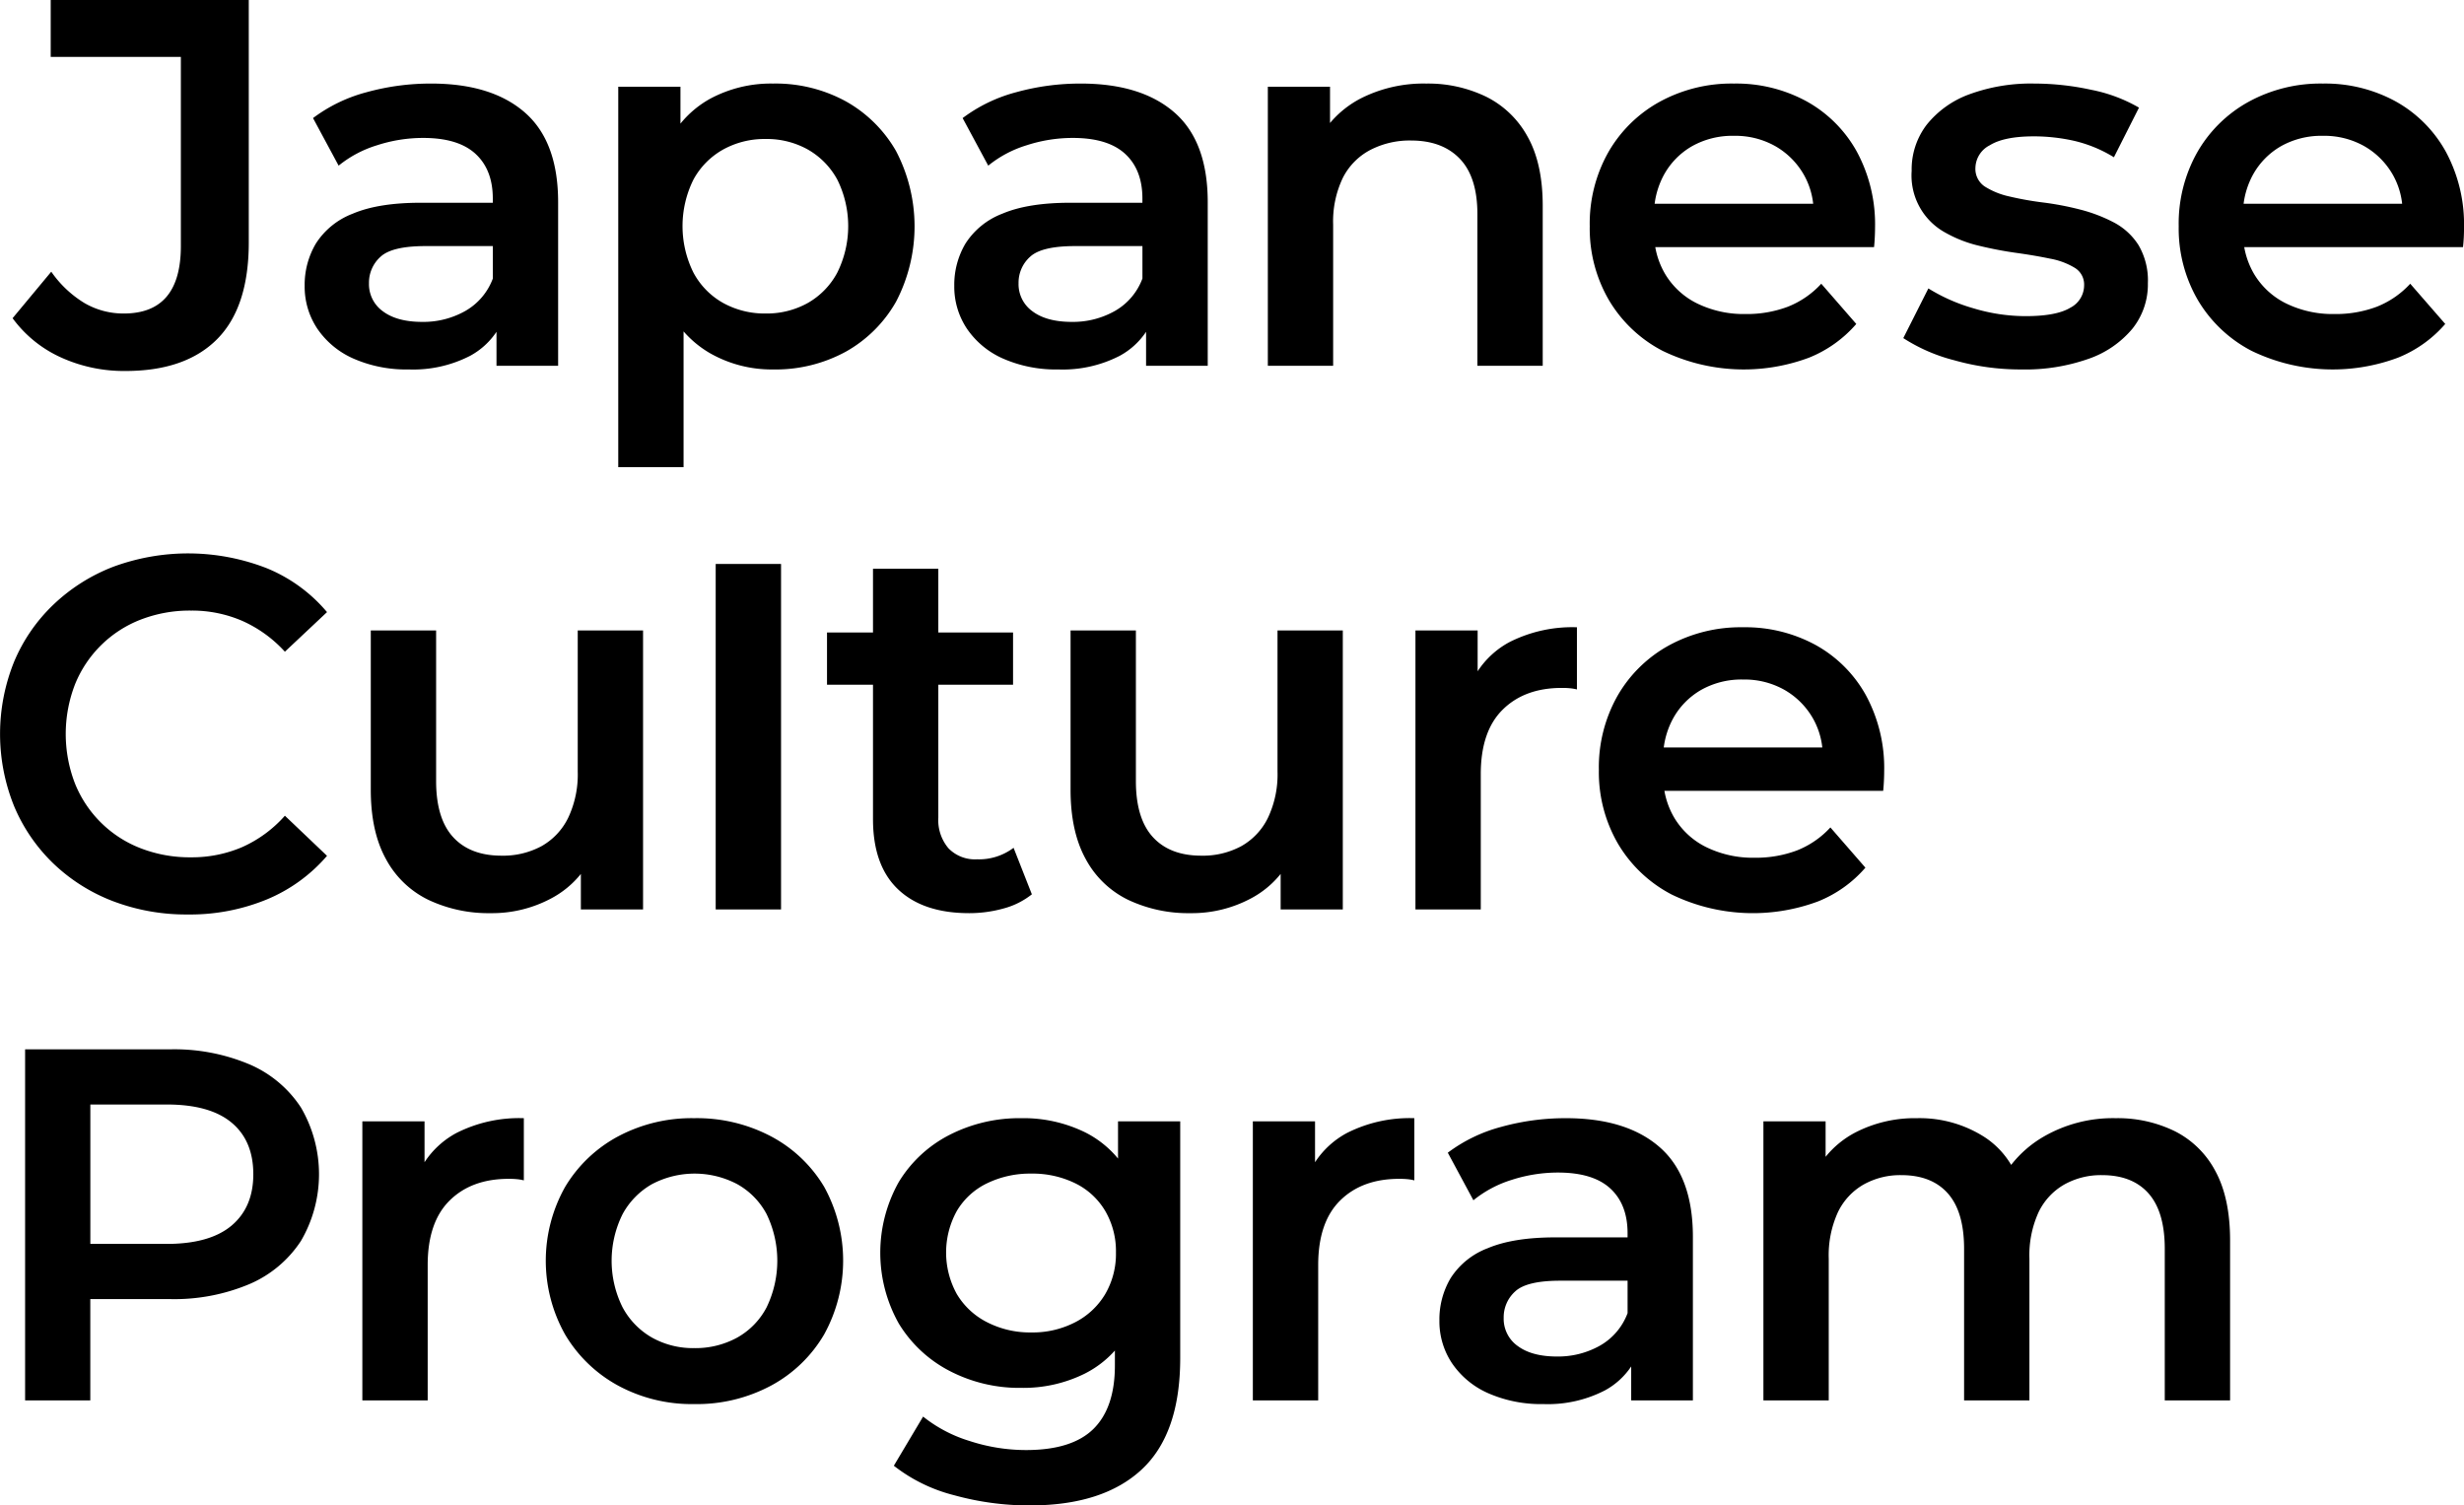 <svg xmlns="http://www.w3.org/2000/svg" viewBox="0 0 466.781 285.19">
  <defs>
    <style>
      .cls-1 {
        fill-rule: evenodd;
      }
    </style>
  </defs>
  <path id="text-japnese.svg" class="cls-1" d="M581.336,6045.53c-0.034.66-.084,1.29-0.149,1.88H539.744a15.224,15.224,0,0,0,1.843,5.05,14.521,14.521,0,0,0,6.138,5.64,20.1,20.1,0,0,0,9.108,1.98,22.062,22.062,0,0,0,8.019-1.38,17.15,17.15,0,0,0,6.336-4.36l6.633,7.62a23.276,23.276,0,0,1-8.959,6.39,35.315,35.315,0,0,1-27.72-1.29,25.439,25.439,0,0,1-10.2-9.65,26.993,26.993,0,0,1-3.614-13.96,27.511,27.511,0,0,1,3.515-14.01,25.193,25.193,0,0,1,9.7-9.55,28.371,28.371,0,0,1,14.107-3.47,27.827,27.827,0,0,1,13.761,3.37,24.356,24.356,0,0,1,9.5,9.5,28.949,28.949,0,0,1,3.465,14.46C581.385,6044.28,581.368,6044.87,581.336,6045.53Zm-13.415-11.78a14.505,14.505,0,0,0-5.4-5.45,15.408,15.408,0,0,0-7.871-1.98,15.6,15.6,0,0,0-7.969,1.98,14.068,14.068,0,0,0-5.346,5.5,15.621,15.621,0,0,0-1.713,5.39h30.034A14.3,14.3,0,0,0,567.921,6033.75Zm-33.63,188.72q2.77,5.1,2.772,13.12v30.29H524.688v-28.71q0-7.02-3.069-10.49t-8.811-3.47a14.2,14.2,0,0,0-7.178,1.79,12.017,12.017,0,0,0-4.851,5.24,19.675,19.675,0,0,0-1.732,8.81v26.83H486.672v-28.71q0-7.02-3.069-10.49t-8.811-3.47a14.186,14.186,0,0,0-7.177,1.79,12.011,12.011,0,0,0-4.851,5.24,19.661,19.661,0,0,0-1.733,8.81v26.83H448.656v-52.86h11.781v6.72a17.876,17.876,0,0,1,5.692-4.64,24.588,24.588,0,0,1,11.633-2.68,22.762,22.762,0,0,1,12.919,3.67,16.1,16.1,0,0,1,4.91,5.18,21.365,21.365,0,0,1,6.03-5.28,26.189,26.189,0,0,1,13.761-3.57,24.6,24.6,0,0,1,11.237,2.48A17.69,17.69,0,0,1,534.291,6222.47Zm-39.036-184.66a60.1,60.1,0,0,0,6.386,1.14,56.046,56.046,0,0,1,6.979,1.33,29.415,29.415,0,0,1,6.386,2.43,12.328,12.328,0,0,1,4.7,4.3,13.187,13.187,0,0,1,1.782,7.23,13.4,13.4,0,0,1-2.92,8.61,18.812,18.812,0,0,1-8.267,5.7,36.073,36.073,0,0,1-12.771,2.03,46.068,46.068,0,0,1-12.721-1.74,32.608,32.608,0,0,1-9.653-4.2l4.752-9.41a33.709,33.709,0,0,0,8.514,3.76,34.3,34.3,0,0,0,9.9,1.49q5.841,0,8.465-1.59a4.787,4.787,0,0,0,2.623-4.25,3.7,3.7,0,0,0-1.782-3.32,13.714,13.714,0,0,0-4.653-1.73q-2.872-.6-6.385-1.09t-7.029-1.34a24.172,24.172,0,0,1-6.386-2.47,12.331,12.331,0,0,1-6.435-11.73,13.925,13.925,0,0,1,2.871-8.77,18.422,18.422,0,0,1,8.069-5.74,33.9,33.9,0,0,1,12.325-2.03,50.638,50.638,0,0,1,10.791,1.19,29.215,29.215,0,0,1,9.009,3.37l-4.752,9.4a25.264,25.264,0,0,0-7.573-3.12,35.114,35.114,0,0,0-7.574-.84q-5.643,0-8.365,1.69a4.923,4.923,0,0,0-2.723,4.25,4.01,4.01,0,0,0,1.782,3.57A14.528,14.528,0,0,0,495.255,6037.81Zm-23.913,112.6H429.9a15.2,15.2,0,0,0,1.843,5.05,14.521,14.521,0,0,0,6.138,5.64,20.1,20.1,0,0,0,9.108,1.98,22.062,22.062,0,0,0,8.019-1.38,17.158,17.158,0,0,0,6.336-4.36l6.633,7.62a23.276,23.276,0,0,1-8.959,6.39,35.315,35.315,0,0,1-27.72-1.29,25.432,25.432,0,0,1-10.2-9.65,26.983,26.983,0,0,1-3.614-13.96A27.521,27.521,0,0,1,421,6132.44a25.2,25.2,0,0,1,9.7-9.55,28.368,28.368,0,0,1,14.107-3.47,27.83,27.83,0,0,1,13.761,3.37,24.356,24.356,0,0,1,9.5,9.5,28.949,28.949,0,0,1,3.465,14.46c0,0.53-.017,1.12-0.049,1.78S471.407,6149.82,471.342,6150.41Zm-13.266-13.66a14.505,14.505,0,0,0-5.4-5.45,15.411,15.411,0,0,0-7.871-1.98,15.6,15.6,0,0,0-7.969,1.98,14.068,14.068,0,0,0-5.346,5.5,15.622,15.622,0,0,0-1.714,5.39h30.035A14.319,14.319,0,0,0,458.076,6136.75Zm11.538-89.34H428.171a15.224,15.224,0,0,0,1.843,5.05,14.521,14.521,0,0,0,6.138,5.64,20.1,20.1,0,0,0,9.108,1.98,22.062,22.062,0,0,0,8.019-1.38,17.15,17.15,0,0,0,6.336-4.36l6.633,7.62a23.276,23.276,0,0,1-8.959,6.39,35.315,35.315,0,0,1-27.72-1.29,25.439,25.439,0,0,1-10.2-9.65,26.993,26.993,0,0,1-3.614-13.96,27.511,27.511,0,0,1,3.515-14.01,25.193,25.193,0,0,1,9.7-9.55,28.371,28.371,0,0,1,14.107-3.47,27.827,27.827,0,0,1,13.761,3.37,24.356,24.356,0,0,1,9.5,9.5,28.949,28.949,0,0,1,3.465,14.46c0,0.53-.017,1.12-0.049,1.78S469.679,6046.82,469.614,6047.41Zm-13.266-13.66a14.505,14.505,0,0,0-5.4-5.45,15.408,15.408,0,0,0-7.871-1.98,15.6,15.6,0,0,0-7.969,1.98,14.068,14.068,0,0,0-5.346,5.5,15.621,15.621,0,0,0-1.713,5.39h30.034A14.3,14.3,0,0,0,456.348,6033.75Zm-45.891,97.16q-7.031,0-11.187,4.11-4.158,4.095-4.158,12.22v25.64H382.737v-52.86h11.781v7.74a16.556,16.556,0,0,1,6.089-5.56,26.355,26.355,0,0,1,12.721-2.78v11.78a8.586,8.586,0,0,0-1.485-.24C411.38,6130.92,410.918,6130.91,410.457,6130.91Zm-15.984-89.74q0-7.02-3.316-10.49t-9.257-3.47a16.229,16.229,0,0,0-7.722,1.79,12.165,12.165,0,0,0-5.2,5.29,19.085,19.085,0,0,0-1.832,8.86v26.73H354.774v-52.86h11.781v6.87a19.033,19.033,0,0,1,5.99-4.74,26.313,26.313,0,0,1,12.226-2.73,25.221,25.221,0,0,1,11.336,2.48,18.134,18.134,0,0,1,7.87,7.57q2.871,5.1,2.871,13.12v30.29H394.473v-28.71ZM356.6,6120.02h12.375v52.86H357.2v-6.73a18.079,18.079,0,0,1-5.742,4.7,23.719,23.719,0,0,1-11.286,2.73,26.693,26.693,0,0,1-11.88-2.53,18.065,18.065,0,0,1-8.019-7.72q-2.872-5.2-2.871-13.12v-30.19h12.375v28.51q0,7.125,3.218,10.64t9.157,3.52a15.373,15.373,0,0,0,7.574-1.79,12.373,12.373,0,0,0,5.048-5.34,19.136,19.136,0,0,0,1.832-8.81v-26.73Zm-24.894-56.57a14.062,14.062,0,0,1-5,4.55,23.572,23.572,0,0,1-11.633,2.58,24.908,24.908,0,0,1-10.395-2.03,16.11,16.11,0,0,1-6.88-5.65,14.305,14.305,0,0,1-2.426-8.16,15.317,15.317,0,0,1,2.129-8.02,14.356,14.356,0,0,1,6.979-5.65q4.849-2.07,12.87-2.07h13.662v-0.8q0-5.445-3.267-8.46t-9.9-3.02a28.256,28.256,0,0,0-8.761,1.39,21.454,21.454,0,0,0-7.277,3.86l-4.851-9.01a29.315,29.315,0,0,1,10.148-4.9,45.5,45.5,0,0,1,12.226-1.64q11.484,0,17.771,5.5t6.286,16.98v30.98H331.707v-6.43Zm-0.693-16.24H318.243q-6.336,0-8.514,2.03a6.576,6.576,0,0,0-2.178,5,6.309,6.309,0,0,0,2.673,5.35q2.673,1.98,7.425,1.98a16.148,16.148,0,0,0,8.168-2.08,11.8,11.8,0,0,0,5.2-6.14v-6.14Zm-24.507,83.1H292.35v25.15a8.262,8.262,0,0,0,1.931,5.84,6.983,6.983,0,0,0,5.395,2.08,10.887,10.887,0,0,0,6.93-2.18l3.465,8.81a14.627,14.627,0,0,1-5.346,2.68,24.184,24.184,0,0,1-6.534.89q-8.713,0-13.464-4.51t-4.752-13.31v-25.45h-8.712v-9.9h8.712v-12.08H292.35v12.08h14.157v9.9Zm-31.675-63.1a27.759,27.759,0,0,1-13.811,3.37,23.565,23.565,0,0,1-11.731-2.97,19.8,19.8,0,0,1-5.2-4.24v25.72H231.717v-72.07H243.5v6.99a19.243,19.243,0,0,1,5.544-4.67,24.284,24.284,0,0,1,11.979-2.92,27.759,27.759,0,0,1,13.811,3.37,25.021,25.021,0,0,1,9.5,9.4,30.792,30.792,0,0,1,0,28.57A24.942,24.942,0,0,1,274.832,6067.21Zm-1.634-32.62a14.537,14.537,0,0,0-5.593-5.69,15.957,15.957,0,0,0-7.97-1.98,16.23,16.23,0,0,0-8.019,1.98,14.433,14.433,0,0,0-5.643,5.69,19.812,19.812,0,0,0,0,17.67,14.308,14.308,0,0,0,5.643,5.74,16.23,16.23,0,0,0,8.019,1.98,15.957,15.957,0,0,0,7.97-1.98,14.41,14.41,0,0,0,5.593-5.74A19.812,19.812,0,0,0,273.2,6034.59Zm-36.783,85.43v52.86H224.634v-6.73a18.079,18.079,0,0,1-5.742,4.7,23.713,23.713,0,0,1-11.286,2.73,26.693,26.693,0,0,1-11.88-2.53,18.065,18.065,0,0,1-8.019-7.72q-2.873-5.2-2.871-13.12v-30.19h12.375v28.51q0,7.125,3.217,10.64t9.158,3.52a15.373,15.373,0,0,0,7.574-1.79,12.381,12.381,0,0,0,5.049-5.34,19.149,19.149,0,0,0,1.831-8.81v-26.73h12.375Zm-27.765-56.57a14.062,14.062,0,0,1-5,4.55,23.572,23.572,0,0,1-11.633,2.58,24.908,24.908,0,0,1-10.4-2.03,16.11,16.11,0,0,1-6.88-5.65,14.305,14.305,0,0,1-2.426-8.16,15.317,15.317,0,0,1,2.129-8.02,14.356,14.356,0,0,1,6.979-5.65q4.849-2.07,12.87-2.07h13.662v-0.8q0-5.445-3.267-8.46t-9.9-3.02a28.256,28.256,0,0,0-8.761,1.39,21.454,21.454,0,0,0-7.277,3.86l-4.851-9.01a29.315,29.315,0,0,1,10.148-4.9,45.5,45.5,0,0,1,12.226-1.64q11.484,0,17.771,5.5t6.286,16.98v30.98H208.65v-6.43Zm-0.693-16.24H195.186q-6.336,0-8.514,2.03a6.576,6.576,0,0,0-2.178,5,6.309,6.309,0,0,0,2.673,5.35q2.673,1.98,7.425,1.98a16.148,16.148,0,0,0,8.168-2.08,11.8,11.8,0,0,0,5.2-6.14v-6.14Zm-39.393,76.84a24.267,24.267,0,0,0-8.075-5.84,23.954,23.954,0,0,0-9.69-1.95,25.741,25.741,0,0,0-9.548,1.71,21.955,21.955,0,0,0-12.444,12.26,26.037,26.037,0,0,0,0,18.81,21.9,21.9,0,0,0,12.444,12.25A25.741,25.741,0,0,0,150.8,6163a24.117,24.117,0,0,0,9.69-1.94,23.643,23.643,0,0,0,8.075-5.94l7.98,7.6a30.42,30.42,0,0,1-11.4,8.26,38.2,38.2,0,0,1-15.01,2.85,38.938,38.938,0,0,1-14.108-2.51,33.71,33.71,0,0,1-11.305-7.13,32.488,32.488,0,0,1-7.457-10.88,36.507,36.507,0,0,1,0-27.36,32.116,32.116,0,0,1,7.505-10.87,34.175,34.175,0,0,1,11.305-7.13,41,41,0,0,1,29.07.29,29.49,29.49,0,0,1,11.4,8.31Zm-30.2-53.18a28.824,28.824,0,0,1-12.226-2.57,23.178,23.178,0,0,1-9.158-7.43l7.326-8.81a20.794,20.794,0,0,0,6.287,5.94,14.635,14.635,0,0,0,7.474,1.98q10.79,0,10.791-12.77v-35.84H124.2v-10.79h37.521v45.94q0,12.27-5.989,18.31T138.36,6070.87Zm23.507,131.36a22.018,22.018,0,0,1,9.737,8.17,25.05,25.05,0,0,1,0,25.27,21.954,21.954,0,0,1-9.737,8.17,36.664,36.664,0,0,1-15.153,2.85H131.7v19.19h-12.35v-66.5h27.36A36.664,36.664,0,0,1,161.867,6202.23Zm-30.163,7.6v26.41h14.44q8.169,0,12.3-3.46,4.132-3.48,4.132-9.74,0-6.36-4.132-9.79t-12.3-3.42H131.7Zm63.314,10.93a16.561,16.561,0,0,1,6.088-5.56,26.362,26.362,0,0,1,12.722-2.78v11.78a8.586,8.586,0,0,0-1.485-.24c-0.462-.04-0.925-0.05-1.386-0.05q-7.03,0-11.187,4.11t-4.158,12.22v25.64H183.237v-52.86h11.781v7.74Zm55.158-113.33h12.375v65.45H250.176v-65.45Zm-18.528,108.46a29.63,29.63,0,0,1,14.454-3.47,30.123,30.123,0,0,1,14.6,3.47,25.716,25.716,0,0,1,10,9.5,28.969,28.969,0,0,1,0,28.02,25.8,25.8,0,0,1-10,9.65,29.813,29.813,0,0,1-14.6,3.52,29.327,29.327,0,0,1-14.454-3.52,26.242,26.242,0,0,1-10-9.65,28.528,28.528,0,0,1,0-27.97A25.989,25.989,0,0,1,231.648,6215.89Zm0.891,32.37a14.4,14.4,0,0,0,5.594,5.74,15.945,15.945,0,0,0,7.969,1.98,16.435,16.435,0,0,0,8.118-1.98,14,14,0,0,0,5.594-5.74,20.25,20.25,0,0,0,0-17.67,14.051,14.051,0,0,0-5.594-5.69,17.328,17.328,0,0,0-16.087,0,14.461,14.461,0,0,0-5.594,5.69A19.812,19.812,0,0,0,232.539,6248.26Zm87.615,12.52a26.178,26.178,0,0,1-12.078,2.73,28.62,28.62,0,0,1-13.612-3.22,24.348,24.348,0,0,1-9.6-8.96,27.363,27.363,0,0,1,0-26.83,24.016,24.016,0,0,1,9.6-8.91,29.067,29.067,0,0,1,13.612-3.17,26.539,26.539,0,0,1,12.078,2.68,19.235,19.235,0,0,1,6.237,4.97v-7.05h11.781v44.84q0,14.355-7.326,21.14t-21.186,6.78a53.292,53.292,0,0,1-14.306-1.93,30.693,30.693,0,0,1-11.434-5.59l5.544-9.31a26.462,26.462,0,0,0,8.762,4.61,34.48,34.48,0,0,0,10.741,1.73q8.711,0,12.771-4.01t4.059-12.03v-2.81A19.313,19.313,0,0,1,320.154,6260.78ZM326,6237.87a15.111,15.111,0,0,0-2.029-7.87,13.469,13.469,0,0,0-5.693-5.25,18.362,18.362,0,0,0-8.316-1.83,18.663,18.663,0,0,0-8.365,1.83,13.386,13.386,0,0,0-5.743,5.25,16.277,16.277,0,0,0,0,15.74,14.031,14.031,0,0,0,5.743,5.34,17.819,17.819,0,0,0,8.365,1.93,17.534,17.534,0,0,0,8.316-1.93,14.129,14.129,0,0,0,5.693-5.34A15.136,15.136,0,0,0,326,6237.87Zm37.719-17.11a16.556,16.556,0,0,1,6.089-5.56,26.355,26.355,0,0,1,12.721-2.78v11.78a8.586,8.586,0,0,0-1.485-.24c-0.463-.04-0.925-0.05-1.386-0.05q-7.031,0-11.187,4.11t-4.158,12.22v25.64H351.933v-52.86h11.781v7.74Zm32.67,16.31q4.85-2.07,12.87-2.07h13.662v-0.8q0-5.445-3.267-8.46t-9.9-3.02a28.543,28.543,0,0,0-8.761,1.38,21.645,21.645,0,0,0-7.277,3.87l-4.851-9.01a29.315,29.315,0,0,1,10.148-4.9,45.485,45.485,0,0,1,12.226-1.64q11.484,0,17.77,5.5t6.287,16.98v30.98H423.609v-6.43a14.062,14.062,0,0,1-5,4.55,23.578,23.578,0,0,1-11.633,2.58,24.908,24.908,0,0,1-10.395-2.03,16.11,16.11,0,0,1-6.88-5.65,14.275,14.275,0,0,1-2.426-8.16,15.317,15.317,0,0,1,2.129-8.02A14.356,14.356,0,0,1,396.384,6237.07Zm5.742,18.52q2.673,1.98,7.425,1.98a16.15,16.15,0,0,0,8.168-2.08,11.8,11.8,0,0,0,5.2-6.14v-6.14H410.145q-6.336,0-8.514,2.03a6.572,6.572,0,0,0-2.178,5A6.309,6.309,0,0,0,402.126,6255.59Z" transform="translate(-114.594 -6000.59)"/>
</svg>

